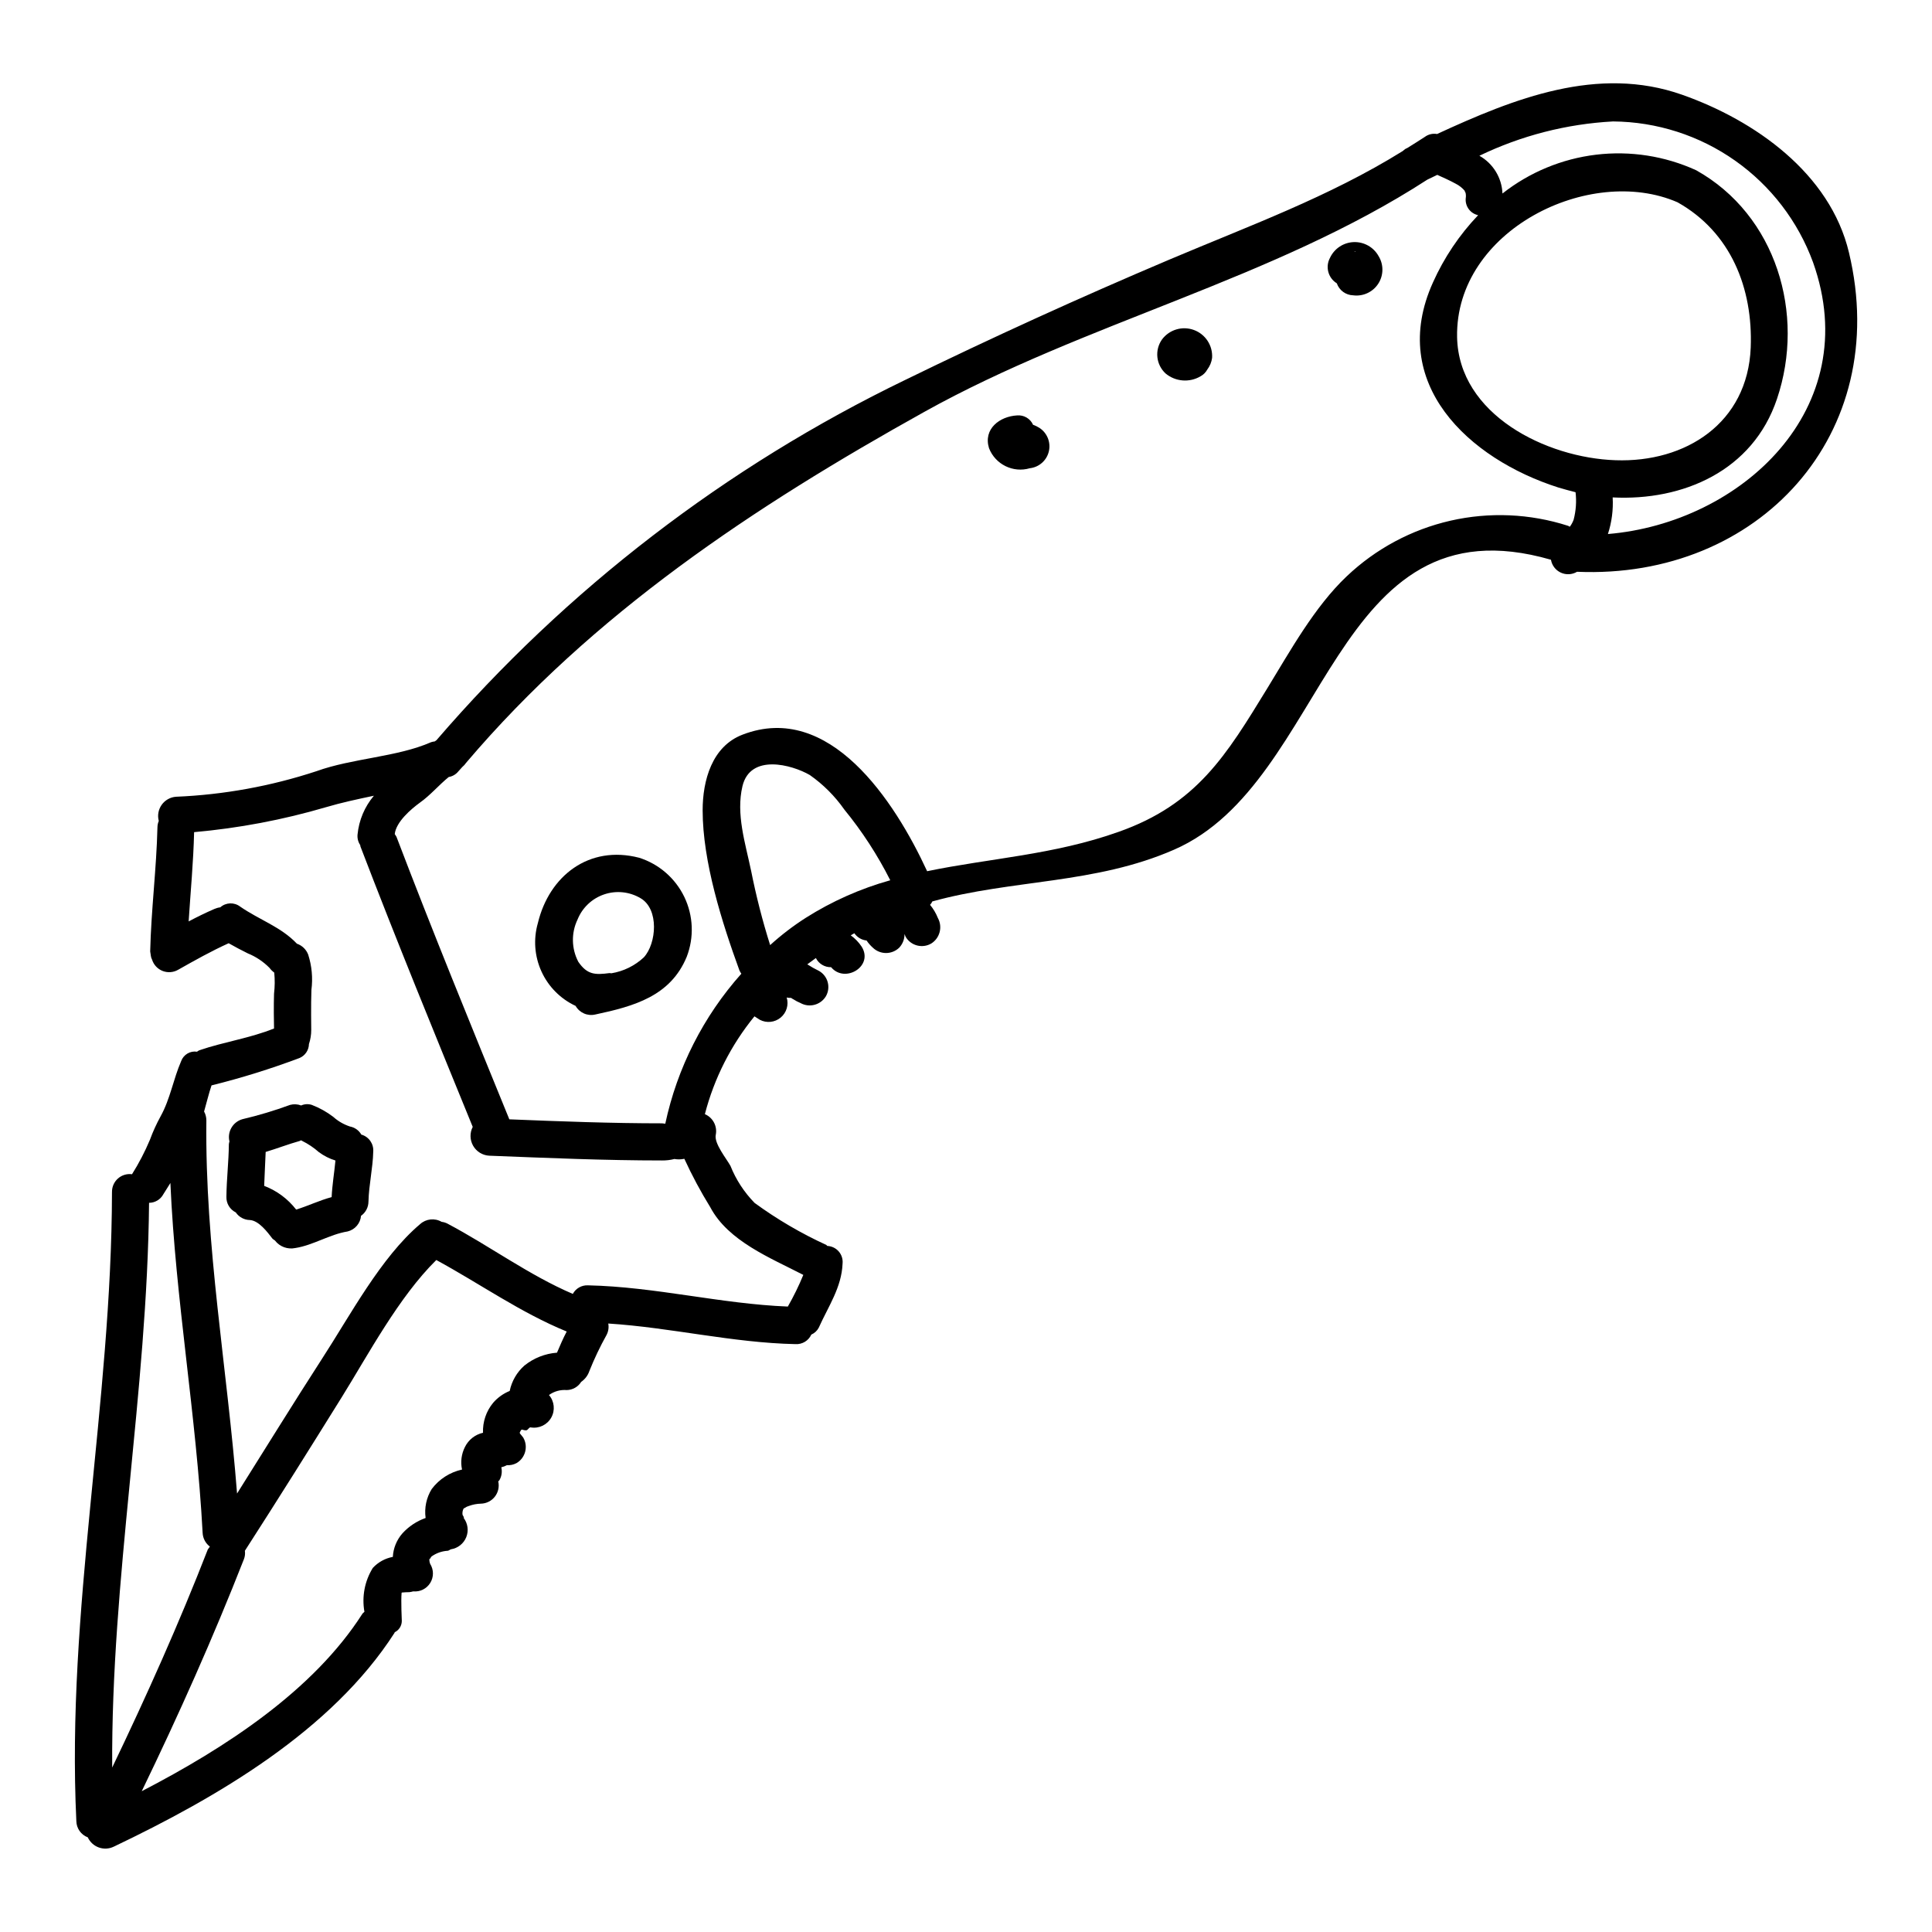 <?xml version="1.0" encoding="UTF-8"?>
<!-- Uploaded to: ICON Repo, www.svgrepo.com, Generator: ICON Repo Mixer Tools -->
<svg fill="#000000" width="800px" height="800px" version="1.1" viewBox="144 144 512 512" xmlns="http://www.w3.org/2000/svg">
 <g>
  <path d="m266.85 546.24c1.129 1.457 1.398 3.406 0.715 5.121-0.688 1.711-2.227 2.934-4.051 3.215-0.305 0.102-0.559 0.355-0.863 0.395h0.004c-1.547 0.086-3.035 0.613-4.297 1.516-0.25 0.25-0.555 1.062-0.555 0.504-0.055 0.496 0.012 1 0.203 1.465 0.961 1.539 0.969 3.492 0.012 5.035-0.953 1.547-2.699 2.414-4.508 2.238-0.332 0.094-0.668 0.164-1.012 0.207-0.656 0-1.316 0.047-1.969 0.098-0.039 0.008-0.074 0.031-0.098 0.066-0.203 2.07 0.051 7.477 0.051 7.477v0.004c-0.012 1.266-0.734 2.418-1.867 2.977-0.039 0.043-0.059 0.098-0.055 0.156-16.672 25.977-47.141 43.656-74.426 56.68v-0.004c-1.234 0.598-2.66 0.672-3.953 0.207-1.293-0.465-2.344-1.434-2.918-2.68-1.793-0.68-2.992-2.379-3.031-4.297-2.68-55.891 9.348-110.75 9.445-166.74l0.004 0.004c-0.02-1.363 0.555-2.664 1.574-3.566 1.02-0.902 2.379-1.316 3.731-1.137 1.828-2.906 3.414-5.961 4.746-9.129 0.785-2.141 1.734-4.219 2.828-6.215 2.574-4.648 3.332-9.75 5.457-14.648v-0.004c0.633-1.715 2.387-2.75 4.195-2.473 0.199-0.164 0.422-0.297 0.656-0.395 6.516-2.223 13.383-3.184 19.754-5.758-0.051-1.367-0.102-6.316 0-9.25h0.004c0.215-1.848 0.234-3.711 0.051-5.559-0.484-0.355-0.91-0.781-1.266-1.262-1.641-1.66-3.602-2.965-5.762-3.84-1.715-0.863-3.387-1.719-5.051-2.68-4.602 2.074-8.992 4.551-13.383 7.027-1.242 0.723-2.746 0.844-4.09 0.332-1.344-0.516-2.379-1.613-2.82-2.984-0.047-0.156-0.113-0.309-0.199-0.449-0.098-0.367-0.168-0.738-0.207-1.117 0-0.25-0.098-0.395-0.098-0.656 0.25-10.961 1.664-21.875 1.922-32.844v0.004c0.004-0.59 0.121-1.176 0.352-1.719-0.391-1.469-0.109-3.035 0.77-4.273 0.879-1.238 2.262-2.023 3.777-2.141 12.668-0.527 25.199-2.809 37.238-6.773 9.496-3.438 21.371-3.738 30.367-7.68 0.312-0.109 0.633-0.176 0.961-0.203l0.453-0.305v0.004c34.457-40.031 76.773-72.555 124.33-95.547 22.992-11.219 46.25-21.812 69.777-31.785 21.219-8.992 42.441-16.672 61.945-28.801 0.305-0.199 0.504-0.453 0.859-0.656h-0.004c0.18-0.059 0.352-0.145 0.508-0.25 1.516-0.961 3.031-1.871 4.547-2.879 0.926-0.688 2.098-0.961 3.234-0.758 20.359-9.398 42.59-18.289 64.945-10.406 19.199 6.769 39.211 20.766 44.215 41.836 11.516 48.148-23.949 86.652-72.051 84.582l-0.004-0.004c-1.309 0.781-2.914 0.867-4.301 0.234-1.383-0.637-2.363-1.914-2.621-3.418-58.328-16.871-58.73 58.965-99.918 76.852-20.918 9.148-42.797 7.832-64.02 13.695v-0.004c-0.152 0.336-0.355 0.641-0.605 0.91 0.871 1.047 1.566 2.227 2.07 3.488 1.301 2.367 0.527 5.34-1.766 6.769-2.359 1.367-5.383 0.578-6.769-1.766l-0.305-0.758v-0.004c0.02 1.352-0.492 2.656-1.418 3.637-1.945 1.871-5.023 1.871-6.969 0-0.633-0.566-1.195-1.211-1.668-1.914-1.309-0.133-2.492-0.836-3.234-1.922-0.355 0.199-0.656 0.355-0.961 0.555h0.004c1.129 0.812 2.102 1.82 2.875 2.981 3.285 5.207-4.445 9.84-8.082 5.461v-0.004c-1.703 0.047-3.277-0.898-4.039-2.422l-2.273 1.664h-0.004c1.012 0.656 2.062 1.25 3.148 1.77 2.34 1.371 3.129 4.375 1.77 6.719-1.402 2.297-4.367 3.078-6.719 1.77-0.672-0.277-1.316-0.617-1.922-1.012-0.203-0.09-0.391-0.207-0.555-0.352-0.398 0.02-0.793-0.012-1.18-0.102 0.59 1.934-0.043 4.031-1.598 5.324-1.559 1.289-3.738 1.52-5.527 0.578-0.457-0.305-0.914-0.605-1.418-0.91-6.199 7.59-10.684 16.434-13.137 25.922 2.148 0.918 3.352 3.219 2.879 5.508-0.453 2.273 2.828 6.266 3.894 8.188 1.465 3.672 3.648 7.016 6.414 9.84 5.949 4.34 12.316 8.066 19.012 11.133 0.098 0.102 0.148 0.203 0.25 0.254 1.164 0.055 2.258 0.578 3.019 1.457 0.766 0.879 1.133 2.031 1.023 3.191-0.25 6.363-3.789 11.367-6.316 17.027-0.43 0.812-1.125 1.453-1.969 1.82-0.742 1.629-2.41 2.633-4.195 2.527-16.723-0.355-32.996-4.398-49.617-5.461 0.195 1.031 0.035 2.102-0.453 3.031-1.719 3.082-3.238 6.273-4.551 9.551-0.391 1.172-1.156 2.18-2.172 2.879-0.824 1.328-2.269 2.148-3.836 2.172-1.676-0.133-3.34 0.332-4.699 1.316 1.438 1.664 1.68 4.055 0.605 5.977-1.074 1.918-3.234 2.965-5.41 2.609-0.453-0.148-0.789 0.758-1.211 0.758h-0.305c-0.504 0-0.859-0.395-1.109 0-0.555 0.961-0.395 0.555 0.605 1.922v0.004c1.379 2.356 0.586 5.387-1.77 6.769-0.789 0.422-1.68 0.613-2.574 0.555-0.457 0.254-0.953 0.441-1.465 0.555 0.277 1.168 0.094 2.398-0.508 3.434-0.113 0.09-0.215 0.191-0.301 0.305 0.32 1.414-0.008 2.898-0.898 4.043-0.891 1.145-2.25 1.828-3.699 1.859-1.09 0.027-2.164 0.234-3.184 0.609-1.012 0.355-0.355 0.152-1.262 0.605h-0.004c-0.055 0.02-0.109 0.055-0.148 0.102-0.273 0.527-0.363 1.133-0.254 1.715 0-0.141 0.609 1.02 0.254 0.719zm265.52-351.21c-0.051 0-0.199-0.25-0.199-0.395h-0.004c0.043 0.004 0.078 0.023 0.105 0.051-0.688-0.848-1.551-1.535-2.527-2.019-1.574-0.863-3.184-1.574-4.852-2.328-0.859 0.395-1.766 0.859-2.625 1.262-40.98 26.559-90.648 37.785-133.29 61.535-45.121 25.113-87.816 53.402-121.46 93.02-0.281 0.418-0.621 0.793-1.012 1.113-0.355 0.395-0.707 0.758-1.062 1.18-0.633 0.777-1.531 1.301-2.523 1.465-2.644 2.152-4.859 4.824-7.641 6.793-2.426 1.77-6.316 5.117-6.668 8.34 0.148 0.25 0.305 0.395 0.453 0.703 9.547 25.062 19.754 49.988 29.914 74.883 13.641 0.555 27.184 1.059 40.469 1.059 0.355 0 0.555 0.102 0.859 0.102v0.004c3.156-14.777 10.105-28.48 20.16-39.754-0.195-0.27-0.363-0.559-0.504-0.859-4.598-12.629-9.754-28.801-9.754-42.441 0-7.832 2.43-16.977 10.629-20.074 22.938-8.793 40.219 17.48 48.863 36.211 16.57-3.438 33.598-4.328 50.676-10.41 20.816-7.324 28.598-20.309 39.461-38.047 6.062-9.902 12.527-21.625 21.07-29.711v0.004c7.672-7.285 17.16-12.371 27.473-14.727 10.312-2.352 21.066-1.891 31.137 1.344 0.199 0.051 0.305 0.199 0.504 0.25 0.43-0.57 0.77-1.199 1.012-1.867 0.621-2.375 0.793-4.84 0.504-7.273-1.574-0.395-3.082-0.812-4.598-1.262-23.746-7.582-45.266-27.586-33.195-54.316v-0.004c2.949-6.582 7-12.613 11.977-17.836-2.078-0.445-3.492-2.379-3.285-4.496 0.086-0.5 0.062-1.008-0.066-1.496zm37.746 90.492c35.164-2.93 68.211-33.094 54.363-72-3.984-10.879-11.191-20.285-20.664-26.957s-20.754-10.293-32.336-10.383c-12.297 0.656-24.336 3.746-35.426 9.094 3.637 2.047 5.949 5.836 6.117 10.004 7.164-5.637 15.746-9.195 24.801-10.285 9.055-1.086 18.234 0.34 26.531 4.121 21.223 11.875 29.004 38.098 21.422 60.582-6.414 19.148-25.008 27.078-43.551 26.121 0.188 3.285-0.242 6.574-1.258 9.703zm37.844-49.414c0.605-15.715-5.258-30.57-19.406-38.504-23.242-10.109-58.914 7.426-58.41 35.719 0.395 20.566 23.648 32.035 41.988 32.641 18.547 0.66 35.02-9.797 35.828-29.855zm-228.03 141.17c-3.367-6.676-7.449-12.961-12.18-18.746-2.492-3.555-5.586-6.652-9.145-9.145-4.801-2.777-15.742-5.707-17.84 2.934-1.766 7.426 0.758 15.105 2.273 22.379h0.004c1.32 6.672 3.008 13.27 5.055 19.758 2.941-2.672 6.102-5.09 9.445-7.227 6.938-4.391 14.48-7.742 22.387-9.953zm-27.133 112.96v-0.004c1.543-2.699 2.91-5.496 4.09-8.371-8.691-4.5-19.906-8.941-24.656-17.938-2.547-4.133-4.844-8.418-6.871-12.832-0.863 0.191-1.754 0.207-2.625 0.051-1.074 0.273-2.18 0.406-3.285 0.391-15.156 0-30.211-0.656-45.777-1.262-1.777-0.09-3.391-1.074-4.277-2.617-0.891-1.543-0.934-3.434-0.117-5.016-10.105-24.758-20.211-49.367-29.762-74.324-0.051-0.102 0-0.25-0.051-0.355v0.004c-0.562-0.832-0.812-1.836-0.711-2.832 0.371-3.777 1.883-7.356 4.332-10.258-4.293 0.91-8.59 1.82-12.684 3.035-11.406 3.352-23.117 5.566-34.961 6.617-0.188 7.945-0.945 15.789-1.449 23.66 2.223-1.18 4.445-2.273 6.769-3.281v-0.004c0.516-0.227 1.059-0.383 1.617-0.453 1.48-1.316 3.68-1.398 5.254-0.199 5.117 3.543 10.812 5.352 15.055 9.84 1.375 0.473 2.465 1.527 2.984 2.883 0.969 3.012 1.262 6.203 0.859 9.344-0.152 3.738-0.051 10.629-0.051 10.629v-0.004c0.004 1.273-0.199 2.535-0.605 3.742-0.027 1.609-1 3.051-2.477 3.688-7.633 2.879-15.43 5.305-23.344 7.269-0.754 2.269-1.316 4.648-1.969 6.918 0.398 0.727 0.605 1.535 0.605 2.363-0.395 33.348 5.559 65.832 8.133 98.879 7.477-11.875 14.855-23.848 22.488-35.672 7.426-11.414 15.613-26.93 26.02-35.723 1.566-1.426 3.875-1.668 5.711-0.605 0.527 0.059 1.039 0.215 1.516 0.457 11.266 5.961 21.574 13.641 33.242 18.641 0.793-1.477 2.367-2.359 4.043-2.273 17.836 0.387 35.168 4.918 52.953 5.625zm-61.188 12.238c0.789-1.871 1.617-3.789 2.578-5.609-12.23-5.004-22.938-12.629-34.562-18.949-9.953 9.805-18.039 25.066-25.008 36.277-8.488 13.641-17.027 27.285-25.719 40.777v0.004c0.105 0.75 0.02 1.516-0.254 2.223-8.137 20.766-17.32 41.328-27.082 61.488 22.23-11.516 45.473-26.68 58.457-46.988 0.152-0.25 0.395-0.355 0.559-0.555-0.719-4.016 0.07-8.156 2.219-11.625 1.406-1.523 3.269-2.551 5.309-2.926 0.121-2.297 1.012-4.484 2.523-6.215 1.684-1.859 3.801-3.266 6.164-4.094-0.367-2.672 0.203-5.387 1.621-7.68 1.973-2.625 4.824-4.453 8.031-5.156-0.438-2.016-0.168-4.117 0.762-5.961 0.938-1.926 2.703-3.32 4.797-3.789-0.113-2.883 0.84-5.711 2.68-7.934 1.195-1.383 2.699-2.461 4.394-3.148 0.539-2.602 1.902-4.961 3.891-6.723 2.469-1.988 5.481-3.18 8.641-3.418zm-92.496 52.094c0.156-0.242 0.324-0.48 0.508-0.707-1.152-0.863-1.855-2.199-1.922-3.641-1.668-31.223-7.176-61.641-8.543-92.715-0.605 1.012-1.258 1.969-1.871 2.984h0.004c-0.754 1.391-2.203 2.262-3.785 2.269-0.477 50.195-10.078 99.641-9.773 149.66 9.094-18.949 17.785-38.352 25.363-57.855z"/>
  <path d="m502.91 210.59c0.09 0.055 0.195 0.09 0.301 0.098v-0.098zm6.418 1.262c1.391 2.254 1.363 5.106-0.074 7.328-1.438 2.223-4.023 3.422-6.648 3.082-1.957-0.055-3.676-1.305-4.328-3.152 0-0.051 0-0.051-0.047-0.051-2.269-1.422-3.047-4.359-1.773-6.719 1.145-2.465 3.574-4.078 6.289-4.18 2.715-0.102 5.258 1.324 6.582 3.695z"/>
  <path d="m451.93 233.98c1.945-2.625 5.387-3.656 8.457-2.535 3.07 1.121 5.035 4.129 4.832 7.391-0.145 1.117-0.582 2.18-1.266 3.082-0.414 0.77-1.047 1.402-1.816 1.816-2.934 1.719-6.633 1.418-9.246-0.758-2.527-2.336-2.941-6.18-0.961-8.996z"/>
  <path d="m419.44 257.38c2.074 1.34 3.082 3.84 2.516 6.242-0.57 2.406-2.586 4.191-5.043 4.465-4.434 1.301-9.125-1.004-10.812-5.305-1.574-5.117 2.824-8.434 7.426-8.691h0.004c1.797-0.164 3.504 0.832 4.242 2.481 0.586 0.207 1.145 0.477 1.668 0.809z"/>
  <path d="m313.38 371.31c5.25 1.664 9.582 5.426 11.973 10.387 2.387 4.965 2.621 10.695 0.645 15.84-4.293 10.457-13.996 13.133-24.203 15.309l0.004-0.004c-2.062 0.508-4.211-0.422-5.258-2.269-4.004-1.863-7.215-5.098-9.047-9.121-1.836-4.019-2.176-8.562-0.957-12.809 2.996-12.531 13.555-20.77 26.844-17.332zm1.262 26.371c3.332-3.637 4.09-12.781-0.91-15.66h0.004c-2.914-1.719-6.434-2.086-9.637-0.996-3.207 1.086-5.777 3.516-7.043 6.656-1.707 3.559-1.629 7.719 0.207 11.211 2.363 3.438 4.445 3.488 8.266 2.984 0.199 0 0.305 0.051 0.504 0.051 3.227-0.527 6.223-2.004 8.609-4.242z"/>
  <path d="m239.76 444.68c1.988 0.559 3.305 2.438 3.152 4.496-0.102 4.449-1.16 8.793-1.262 13.242l-0.004-0.004c0 1.508-0.734 2.922-1.969 3.789-0.172 1.996-1.598 3.66-3.543 4.144-4.848 0.789-9.055 3.637-13.895 4.398l0.004-0.004c-2.016 0.422-4.098-0.34-5.359-1.969-0.199-0.199-0.504-0.305-0.707-0.555-1.316-1.719-3.586-4.75-5.965-4.898-1.5-0.027-2.891-0.785-3.734-2.023-1.566-0.773-2.535-2.394-2.477-4.141 0.047-4.648 0.605-9.25 0.652-13.898 0.023-0.258 0.074-0.512 0.156-0.754-0.625-2.574 0.891-5.176 3.434-5.906 4.285-1.008 8.5-2.273 12.633-3.789 0.969-0.262 1.996-0.207 2.934 0.152 0.891-0.398 1.898-0.453 2.828-0.152 2.023 0.777 3.93 1.836 5.656 3.148 1.285 1.16 2.801 2.039 4.449 2.578 1.27 0.238 2.375 1.023 3.016 2.144zm-7.871 16.57c0.148-3.231 0.703-6.469 1.008-9.699-1.582-0.484-3.066-1.238-4.394-2.223-1.344-1.188-2.836-2.191-4.445-2.984-0.102-0.047-0.203-0.148-0.305-0.148-0.098 0-0.152 0.102-0.25 0.148-3.082 0.863-6.066 2.023-9.098 2.934-0.102 2.981-0.305 5.965-0.395 8.992h0.004c3.348 1.273 6.277 3.449 8.469 6.281 3.184-0.973 6.164-2.441 9.398-3.301z"/>
 </g>
</svg>